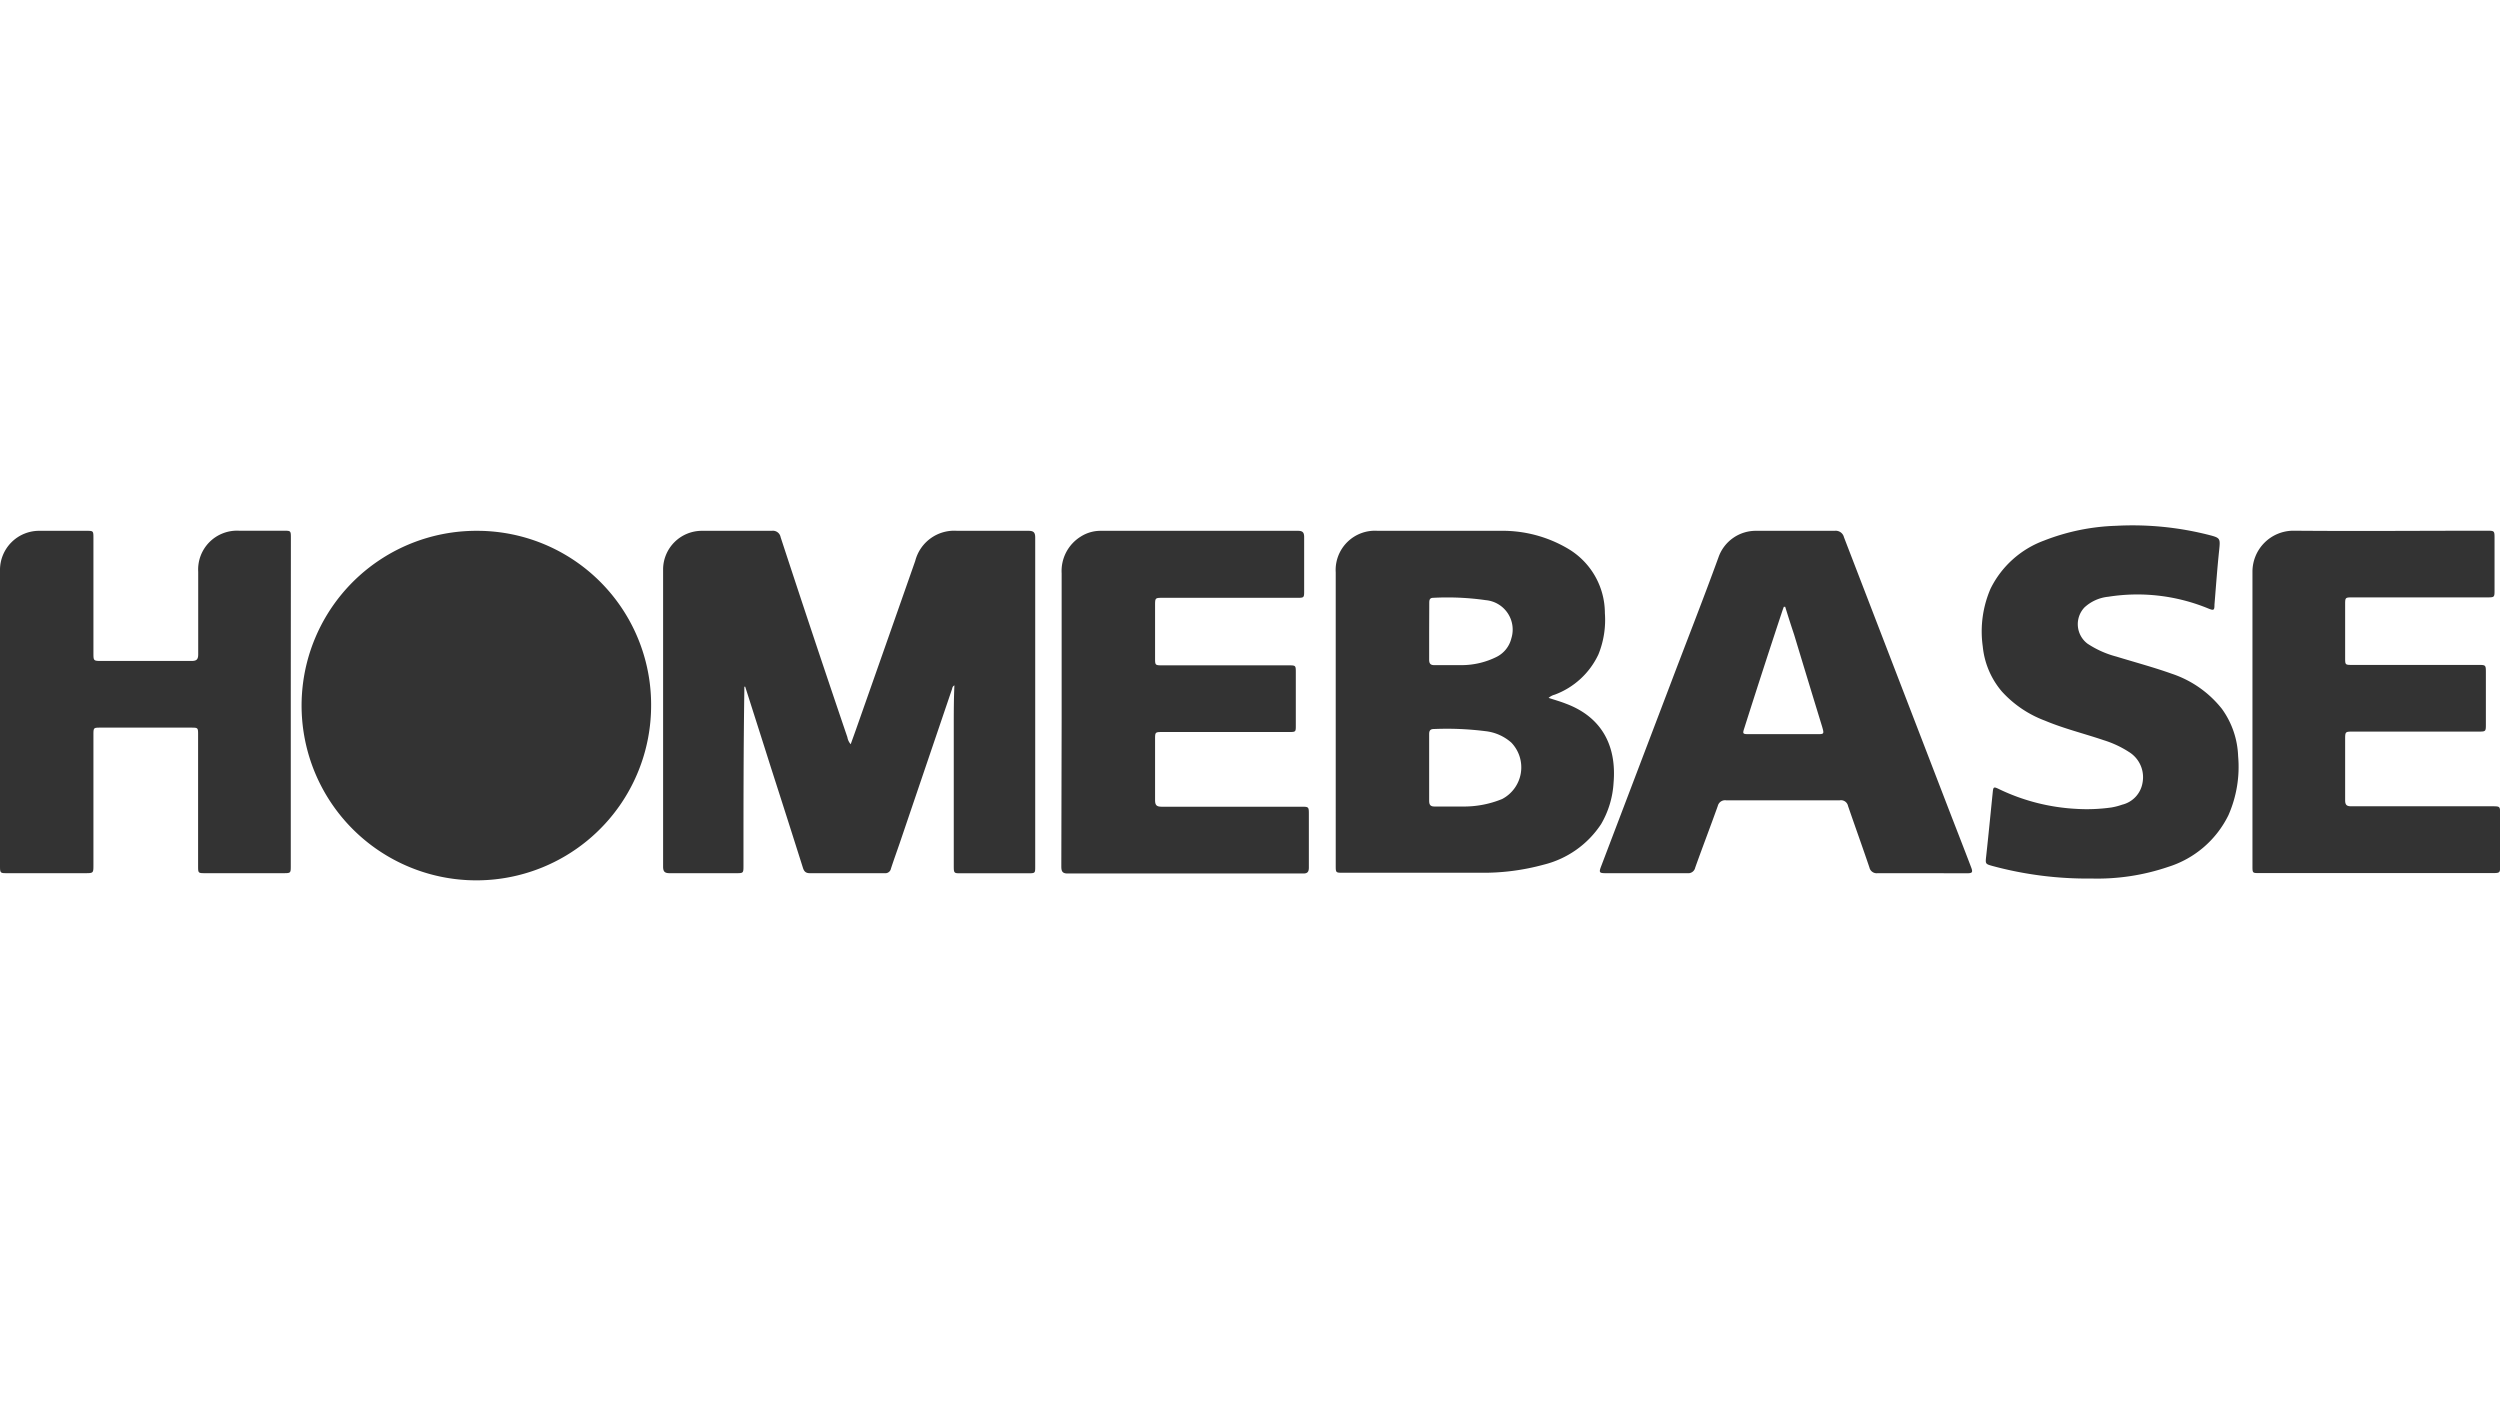 <?xml version="1.0" encoding="UTF-8"?> <svg xmlns="http://www.w3.org/2000/svg" id="Layer_1" data-name="Layer 1" viewBox="0 0 233.6 131.31"><defs><style>.cls-1{fill:#333;}</style></defs><g id="_9w6kKg" data-name="9w6kKg"><path class="cls-1" d="M69.55,64.17v.42c-.08,5.43-.08,10.85-.08,16.28,0,.72,0,.72-.71.72-2.06,0-4.13,0-6.19,0-.45,0-.61-.14-.61-.61q0-13.9,0-27.81A3.62,3.62,0,0,1,65.6,49.6c2.17,0,4.35,0,6.52,0a.73.73,0,0,1,.82.59Q76,59.54,79.18,68.89a1.3,1.3,0,0,0,.31.65c.21-.59.41-1.13.6-1.68q2.72-7.72,5.43-15.45a3.76,3.76,0,0,1,3.92-2.81c2.22,0,4.44,0,6.66,0,.49,0,.63.16.63.64q0,15.36,0,30.73c0,.6,0,.63-.62.63H89.77c-.61,0-.65,0-.65-.66,0-4.36,0-8.72,0-13.08,0-1.25,0-2.51.06-3.82-.19.1-.19.25-.23.37L84.06,78.81c-.27.78-.55,1.56-.81,2.35a.53.53,0,0,1-.59.43c-2.33,0-4.67,0-7,0-.41,0-.55-.21-.65-.55q-1.49-4.71-3-9.4c-.79-2.5-1.59-5-2.38-7.48Z"></path><path class="cls-1" d="M60.84,66A16.33,16.33,0,1,1,44.61,49.6,16.25,16.25,0,0,1,60.84,66Z"></path><path class="cls-1" d="M144.7,65.21c.54.18,1.08.33,1.59.53,3.43,1.27,4.78,4,4.48,7.43A8.63,8.63,0,0,1,149.61,77a9,9,0,0,1-5.39,3.8,21.28,21.28,0,0,1-5.88.75c-4.28,0-8.57,0-12.85,0-.67,0-.68,0-.68-.66V53.49a3.67,3.67,0,0,1,3.92-3.89c3.82,0,7.64,0,11.46,0a12,12,0,0,1,6.36,1.69,7,7,0,0,1,3.41,6,8.59,8.59,0,0,1-.6,3.85,7.32,7.32,0,0,1-4.09,3.77A1.43,1.43,0,0,0,144.7,65.21Zm-11.16,6.52c0,1,0,2,0,3.07,0,.4.11.57.54.56.85,0,1.7,0,2.54,0a9.38,9.38,0,0,0,3.74-.7,3.34,3.34,0,0,0,.86-5.27,4.37,4.37,0,0,0-2.42-1.07,28.76,28.76,0,0,0-4.82-.2c-.35,0-.44.17-.44.48C133.54,69.63,133.54,70.68,133.54,71.73Zm0-12.72c0,.88,0,1.75,0,2.63,0,.37.13.52.51.51.86,0,1.72,0,2.58,0a7.34,7.34,0,0,0,3.19-.76,2.63,2.63,0,0,0,1.4-1.74,2.76,2.76,0,0,0-2.38-3.57,25.32,25.32,0,0,0-4.92-.22c-.35,0-.37.23-.37.49Z"></path><path class="cls-1" d="M27.17,65.63V80.9c0,.68,0,.69-.7.69H19.19c-.67,0-.68,0-.68-.67V68.67c0-.67,0-.68-.66-.68H9.41c-.68,0-.68,0-.68.71V80.81c0,.77,0,.78-.77.78H.67c-.62,0-.67,0-.67-.64Q0,67.13,0,53.33A3.66,3.66,0,0,1,3.75,49.6H8.07c.65,0,.66,0,.66.68V61c0,.75,0,.76.77.76,2.8,0,5.6,0,8.4,0,.48,0,.62-.15.62-.63,0-2.57,0-5.14,0-7.71a3.63,3.63,0,0,1,3.81-3.83h4.17c.68,0,.68,0,.68.71Z"></path><path class="cls-1" d="M179.58,81.59c-1.38,0-2.75,0-4.13,0a.69.69,0,0,1-.77-.53c-.65-1.92-1.34-3.83-2-5.75a.67.67,0,0,0-.76-.53H161.28a.7.7,0,0,0-.77.53c-.69,1.93-1.42,3.83-2.11,5.76a.66.66,0,0,1-.73.52c-2.55,0-5.11,0-7.67,0-.55,0-.6-.08-.41-.59l6.57-17.27c1.47-3.88,3-7.76,4.41-11.64a3.69,3.69,0,0,1,3.56-2.49c2.43,0,4.87,0,7.3,0a.79.79,0,0,1,.87.6l9.79,25.42c.69,1.79,1.39,3.57,2.07,5.36.21.54.16.62-.41.62ZM166.81,56.7h-.13c-.07.19-.14.38-.2.57Q164.71,62.61,163,68c-.19.58-.18.6.47.6h6.28c.7,0,.71,0,.51-.7q-1.32-4.31-2.62-8.61C167.34,58.4,167.07,57.55,166.81,56.7Z"></path><path class="cls-1" d="M99.2,67.16V53.57a3.78,3.78,0,0,1,1.8-3.44,3.42,3.42,0,0,1,1.82-.53h18.46c.45,0,.58.16.58.59,0,1.66,0,3.32,0,5,0,.66,0,.67-.67.67H108.67c-.74,0-.74,0-.74.74v4.88c0,.68,0,.69.7.69h11.75c.7,0,.7,0,.7.69v4.93c0,.59,0,.61-.63.61h-11.8c-.72,0-.72,0-.72.71,0,1.89,0,3.77,0,5.65,0,.5.16.62.64.62h13c.73,0,.73,0,.73.75,0,1.64,0,3.29,0,4.93,0,.41-.13.57-.55.56-7.34,0-14.67,0-22,0-.54,0-.58-.28-.58-.7Z"></path><path class="cls-1" d="M210.47,67c0-4.52,0-9,0-13.55a3.83,3.83,0,0,1,3.87-3.86c6,.05,12,0,18,0,.75,0,.75,0,.75.74v4.79c0,.7,0,.7-.73.7H219.85c-.72,0-.72,0-.72.7v4.94c0,.66,0,.67.66.67h11.75c.74,0,.74,0,.74.74v4.79c0,.7,0,.7-.73.7H219.89c-.76,0-.76,0-.76.76,0,1.89,0,3.77,0,5.65,0,.45.15.57.58.57h13.15c.75,0,.75,0,.75.73v4.84c0,.63,0,.67-.69.67H211.09c-.6,0-.62,0-.62-.62Z"></path><path class="cls-1" d="M195.45,82.09a33.9,33.9,0,0,1-9.26-1.17c-.69-.19-.68-.2-.6-.93.22-2,.41-4,.61-5.94.05-.53.09-.56.58-.32A18.89,18.89,0,0,0,194,75.58a16.42,16.42,0,0,0,3.29-.13,5.87,5.87,0,0,0,1-.26,2.53,2.53,0,0,0,1.91-2.06,2.77,2.77,0,0,0-1.26-2.86,9.56,9.56,0,0,0-2.38-1.11c-1.83-.62-3.72-1.08-5.5-1.83a10.31,10.31,0,0,1-4-2.71,7.62,7.62,0,0,1-1.79-4.21A10.06,10.06,0,0,1,186,55a9.07,9.07,0,0,1,5-4.49,20.1,20.1,0,0,1,6.73-1.38,28.9,28.9,0,0,1,8.69.86c1.05.27,1.05.32.94,1.41-.18,1.7-.3,3.4-.44,5.1,0,.54-.07.56-.57.36A17.41,17.41,0,0,0,197,55.76a3.83,3.83,0,0,0-2.23,1,2.28,2.28,0,0,0,.28,3.38,9,9,0,0,0,2.7,1.21c1.73.53,3.49,1,5.17,1.6a10,10,0,0,1,4.69,3.28,8,8,0,0,1,1.52,4.42,11.21,11.21,0,0,1-.9,5.51A9.38,9.38,0,0,1,202.6,81,20.53,20.53,0,0,1,195.45,82.09Z"></path></g></svg> 
